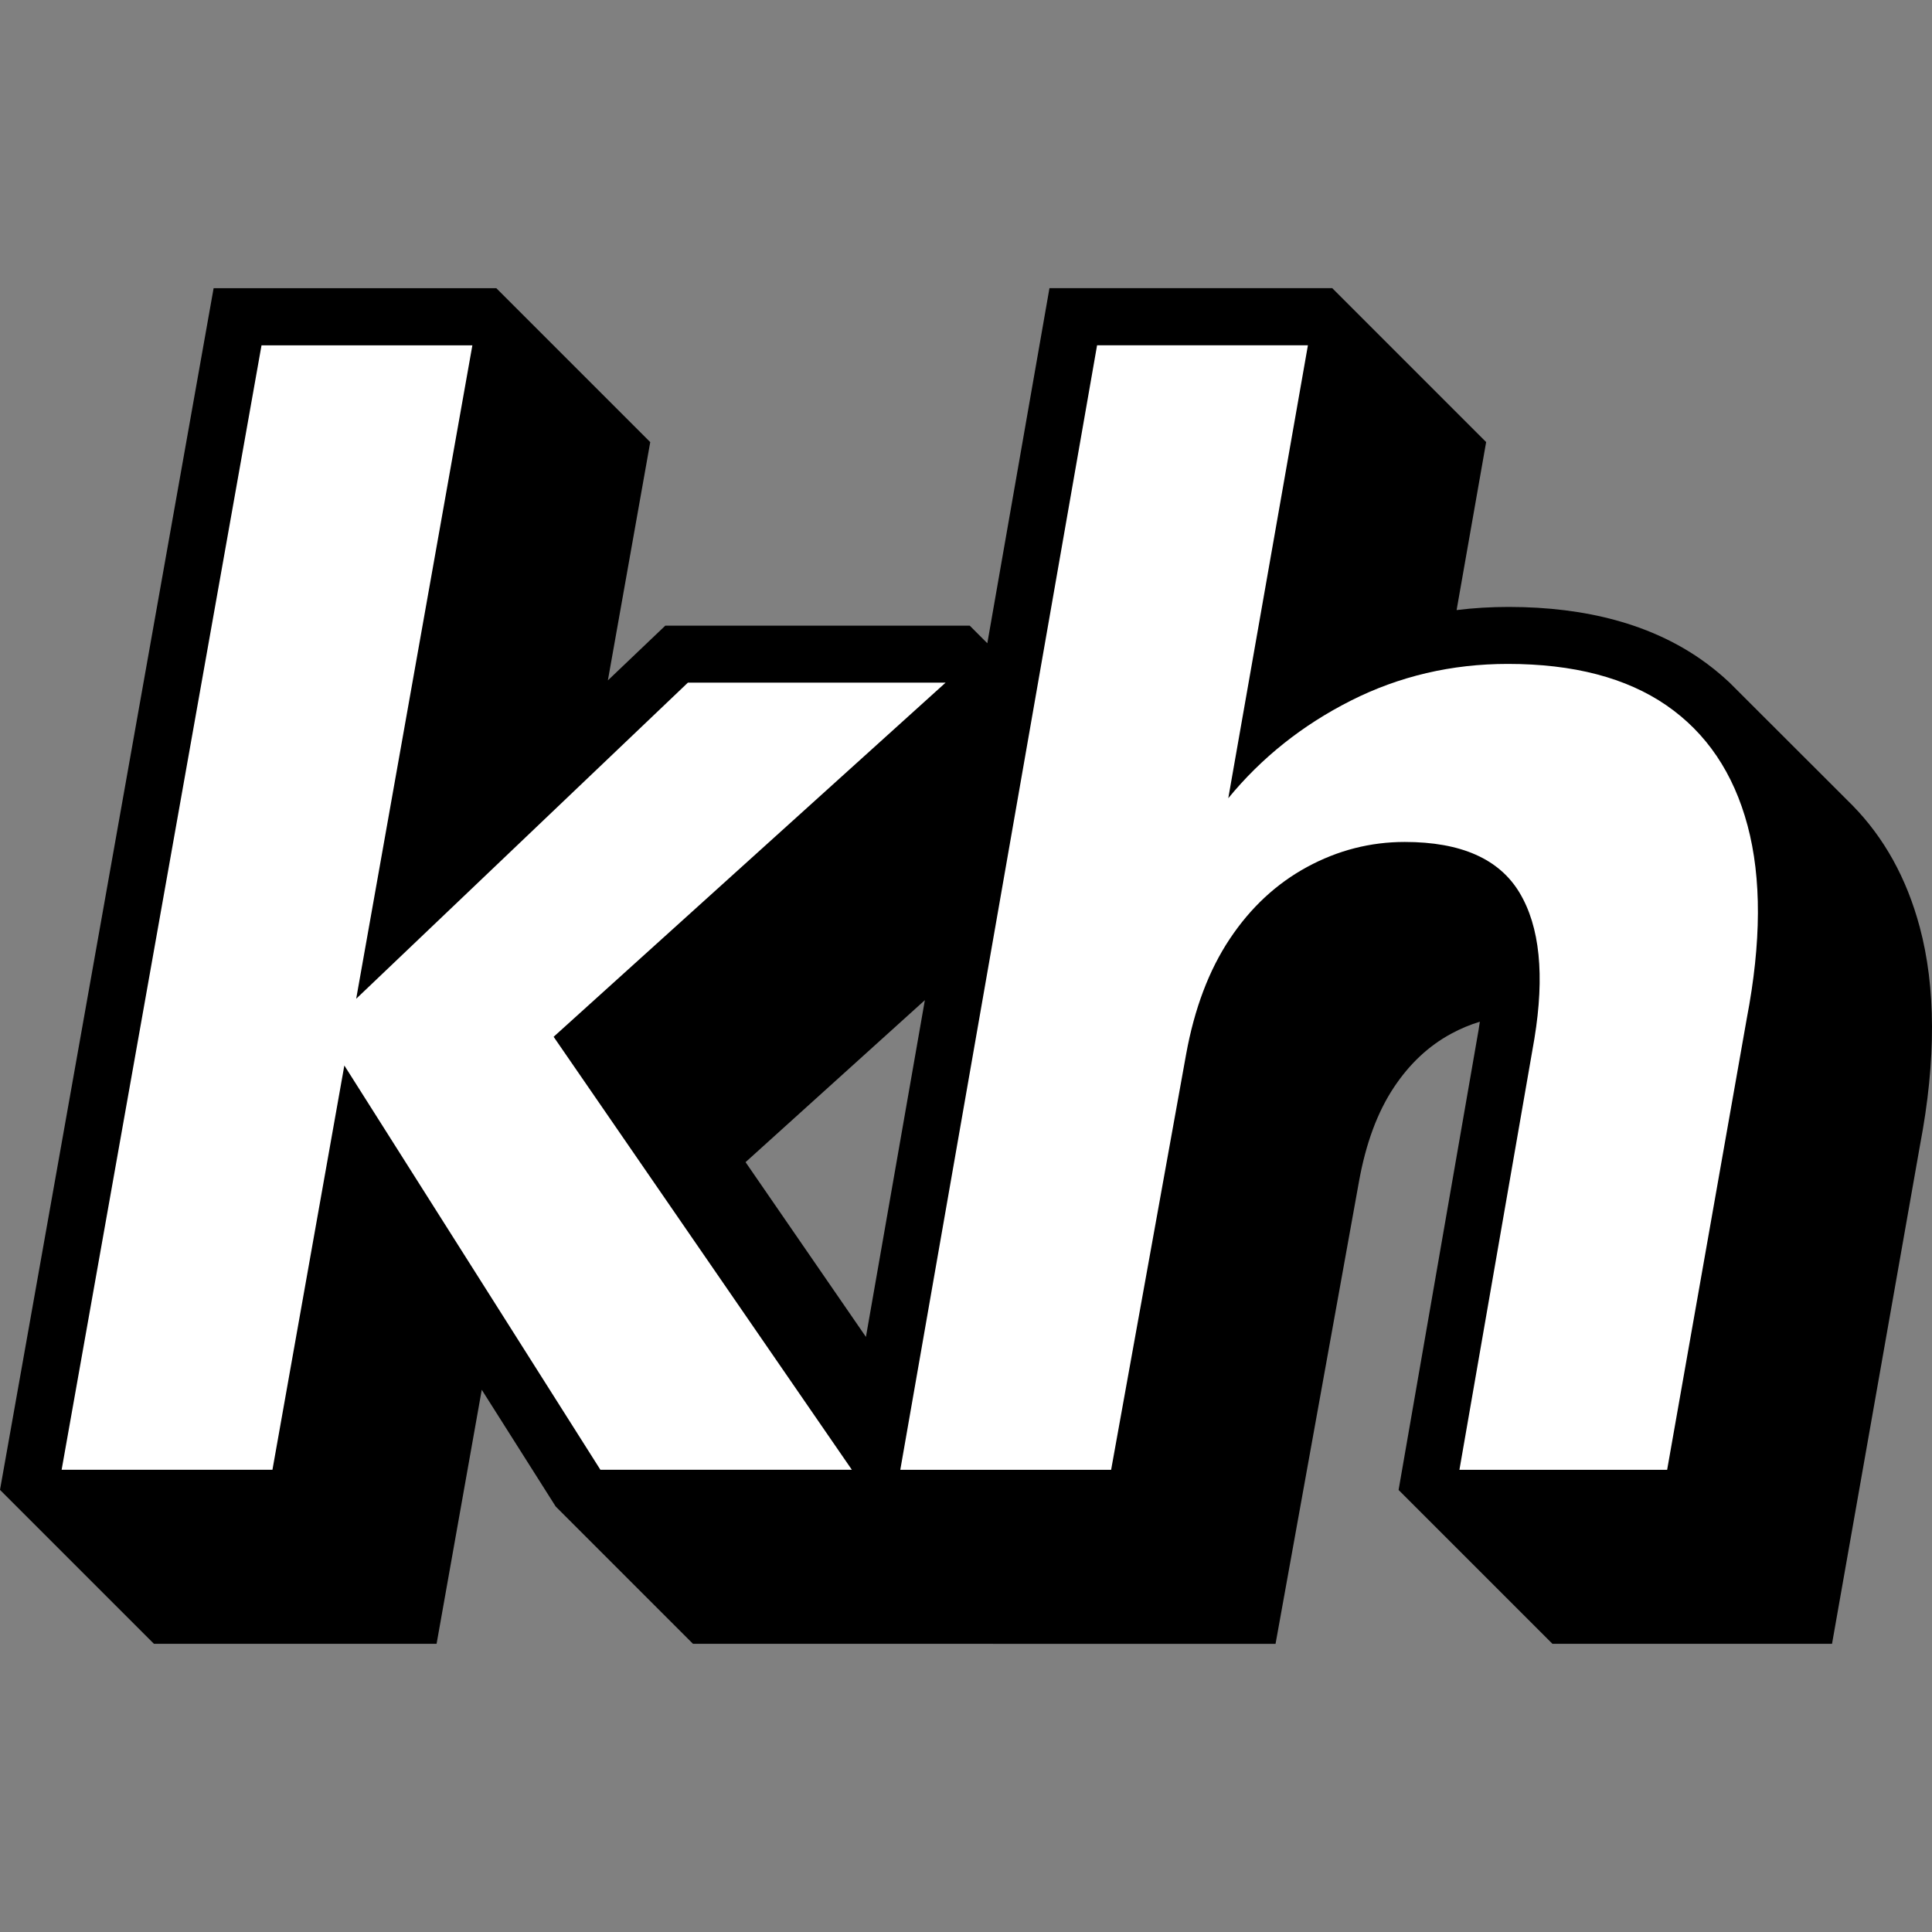 <svg xmlns="http://www.w3.org/2000/svg" version="1.1" xmlns:xlink="http://www.w3.org/1999/xlink" xmlns:svgjs="http://svgjs.dev/svgjs" width="1024" height="1024"><rect width="100%" height="100%" fill="#808080" stroke="none"/><svg xmlns="http://www.w3.org/2000/svg" xml:space="preserve" style="fill-rule:evenodd;clip-rule:evenodd;stroke-linejoin:round;stroke-miterlimit:2" viewBox="0 0 1024 1024"><path d="M784.35 541.532c-5.203 1.56-10.282 3.688-15.236 6.375-12.042 6.53-22.048 16.004-30.21 28.252l-.004.004c-8.972 13.45-14.993 30.136-18.574 49.854l-44.26 245.248H526.311l-.017-.017H367.3l-72.776-72.777-39.181-61.86-23.941 134.637H81.592L-.001 789.657l113.224-636.91h149.829l81.592 81.59-22.453 126.274 30.42-28.99h161.382l9.308 9.308 32.933-188.192h149.891l81.563 81.576-15.657 89.033c9-1.106 18.175-1.66 27.526-1.66 41.992 0 75.596 9.64 101.267 27.292l.01.007c5.44 3.747 10.53 7.832 15.66 12.61l65.371 65.29.127.132c16.543 16.923 28.547 38.31 35.52 64.405 8.435 31.525 8.82 70.073.122 115.619l-46.622 264.217-148.191-.01-81.542-81.53 42.425-243.975c.232-1.421.448-2.824.647-4.21Zm-325.388 167.06 31.234-178.485-95.032 85.86 63.798 92.624Z"></path><path d="M297.01 590.01 477.05 851.4h-151.8L170.67 607.34l-43.4 244.06H0l120.67-678.8h127.29l-70.14 394.46 200.24-190.83h155.57L297.01 590.01ZM506.28 851.41l118.79-678.82h127.28L704.27 446c20.11-24.51 44.78-44.15 74.01-58.92 29.23-14.76 60.81-22.16 94.75-22.16 39.6 0 71.49 8.34 95.69 24.98 24.19 16.66 40.54 40.87 49.03 72.6 8.49 31.74 8.32 70.56-.47 116.44L969.2 851.41H843.81l45.25-260.22c6.28-38.33 3.3-67.72-8.96-88.15-12.26-20.42-35.35-30.64-69.3-30.64-20.74 0-40.39 5.04-58.92 15.09-18.55 10.06-34.1 24.51-46.67 43.37-12.58 18.86-21.38 42.12-26.4 69.77l-45.26 250.79H506.27l.01-.01Z" style="fill:#fff;fill-rule:nonzero" transform="matrix(.878 0 0 .878 32.661 31.488)"></path></svg><style>@media (prefers-color-scheme: light) { :root { filter: none; } }
@media (prefers-color-scheme: dark) { :root { filter: none; } }
</style></svg>